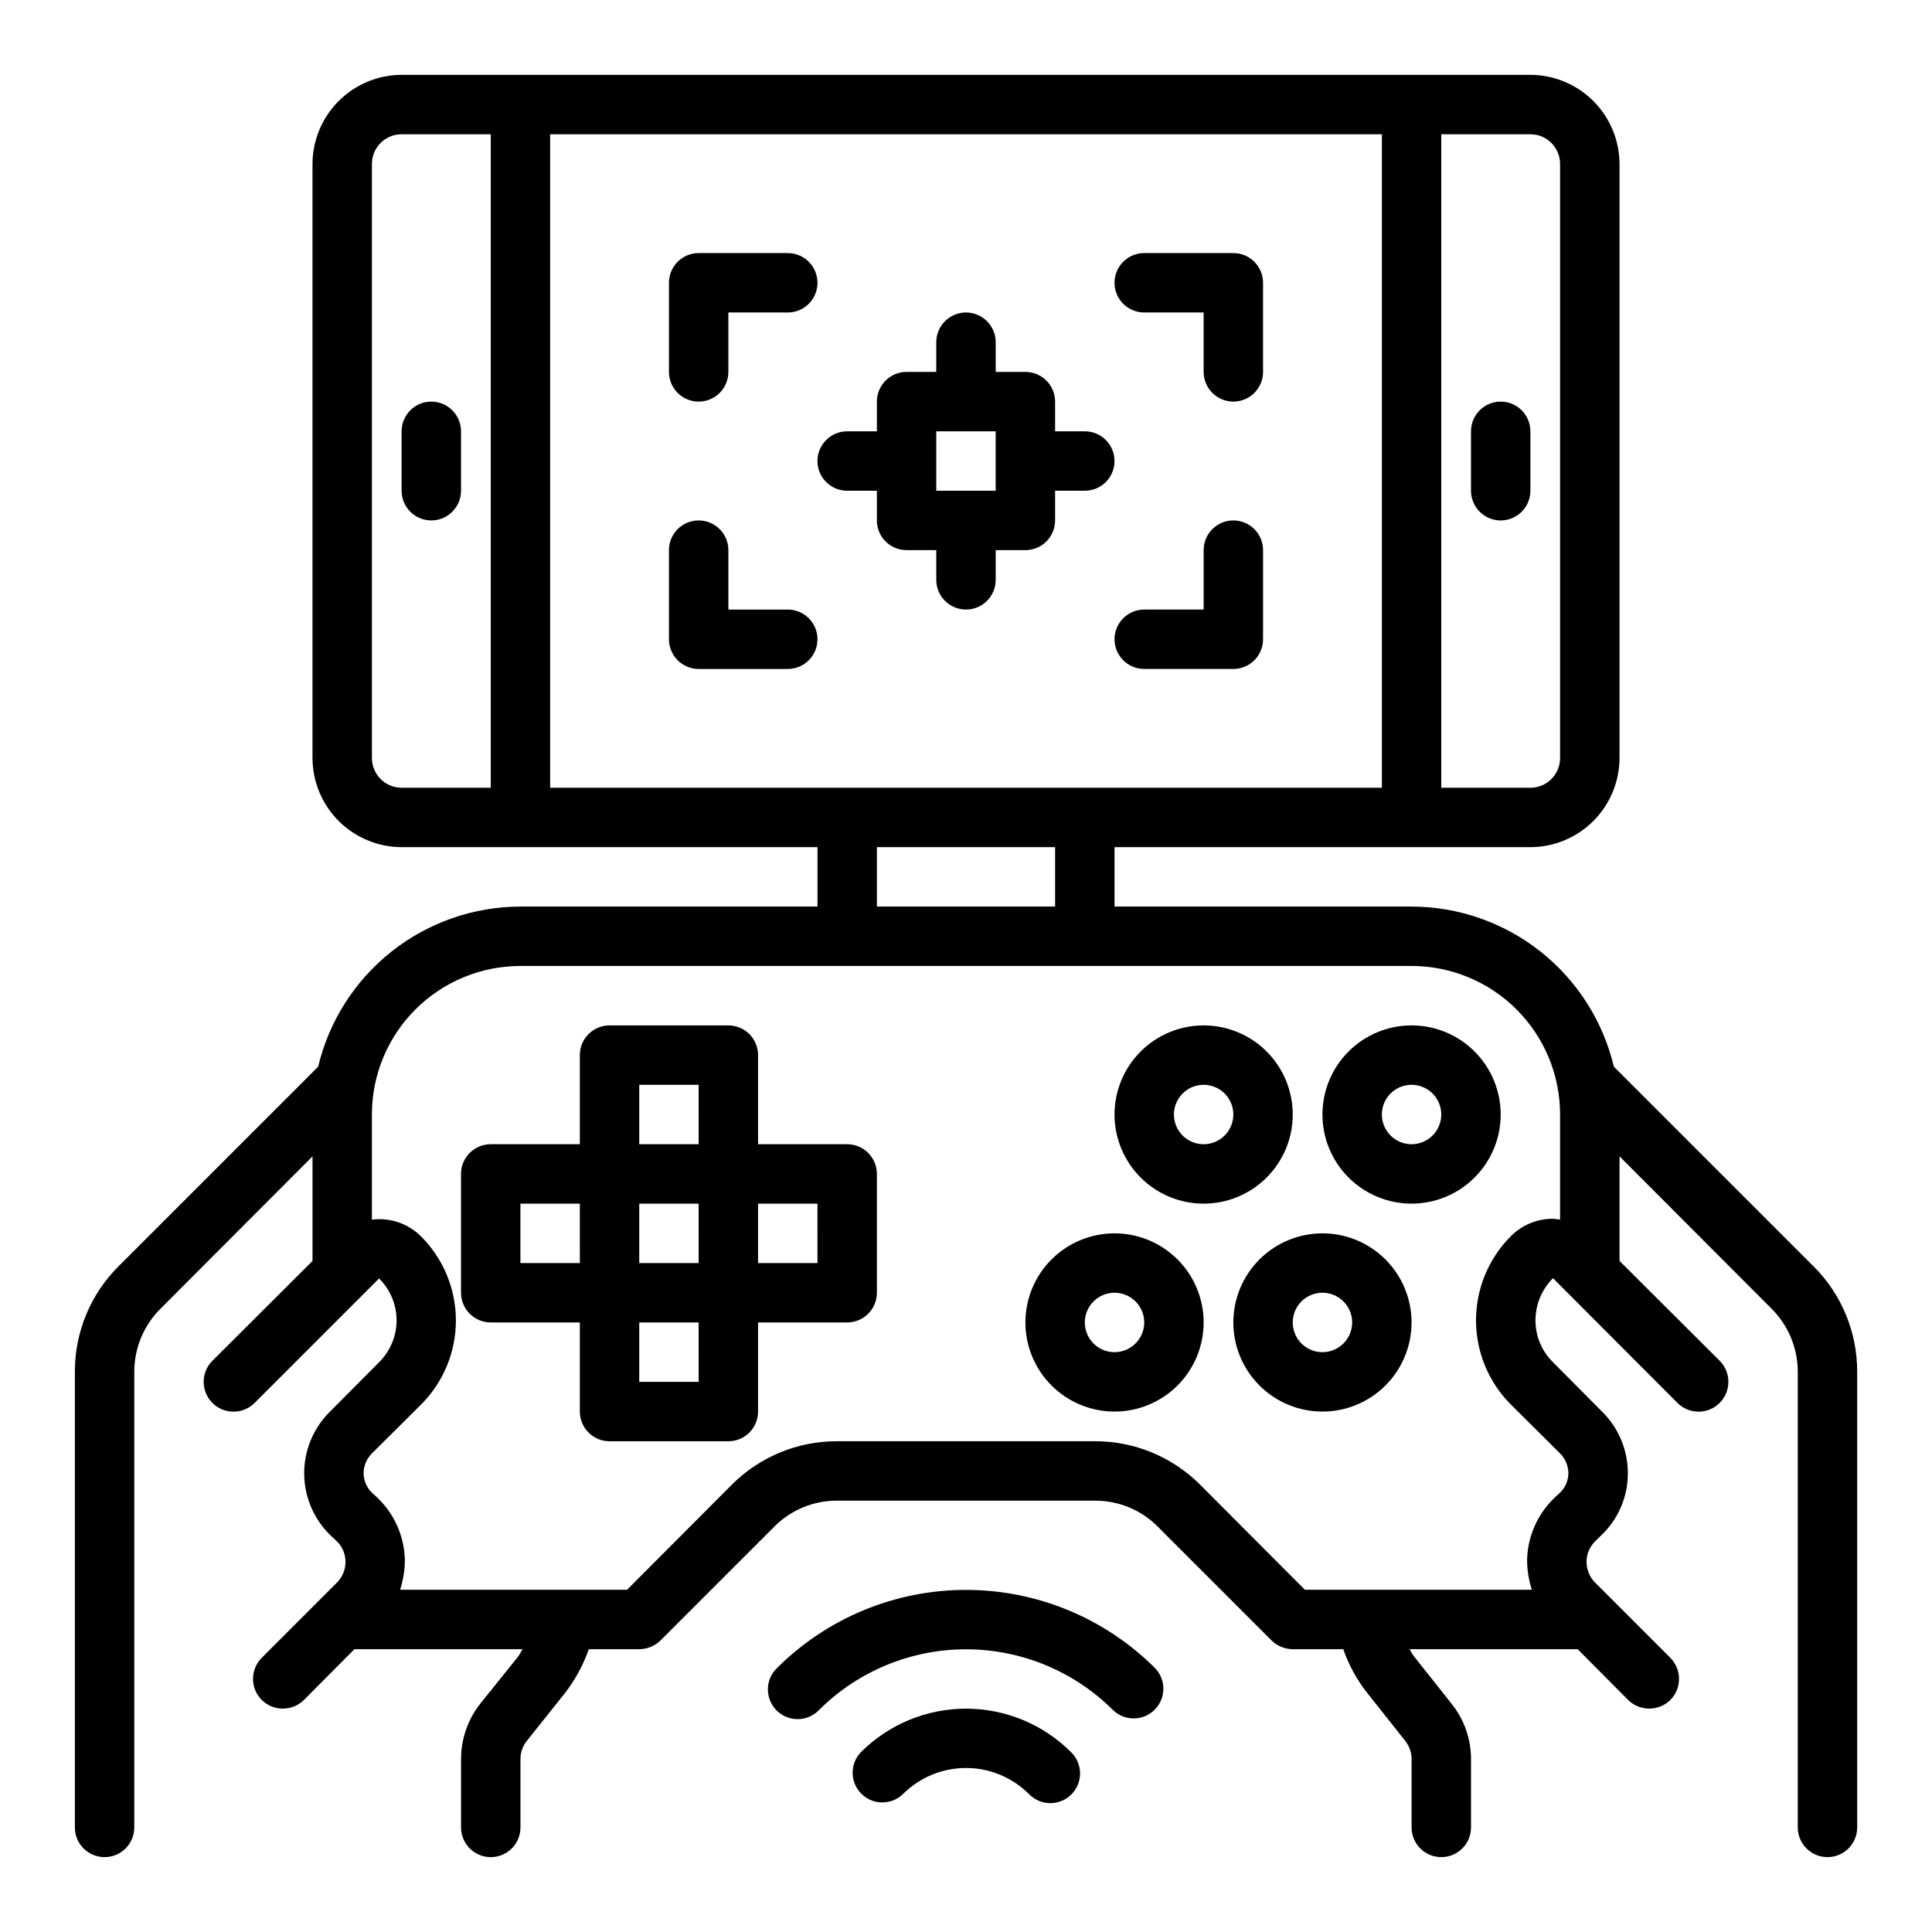 <?xml version="1.0" encoding="UTF-8"?>
<!-- Uploaded to: SVG Repo, www.svgrepo.com, Generator: SVG Repo Mixer Tools -->
<svg fill="#000000" width="800px" height="800px" version="1.1" viewBox="144 144 512 512" xmlns="http://www.w3.org/2000/svg">
 <g>
  <path d="m372.17 608.32c-2.984 3.09-2.941 8 0.094 11.035 3.039 3.035 7.949 3.078 11.035 0.094 4.43-4.426 10.438-6.914 16.699-6.914s12.266 2.488 16.695 6.914c1.465 1.52 3.481 2.387 5.594 2.406 2.109 0.016 4.141-0.812 5.633-2.309 1.496-1.492 2.324-3.523 2.309-5.633-0.02-2.113-0.887-4.129-2.406-5.594-7.383-7.371-17.391-11.508-27.824-11.508s-20.441 4.137-27.828 11.508z"/>
  <path d="m349.9 586.06c-1.52 1.465-2.387 3.481-2.406 5.594-0.016 2.109 0.812 4.141 2.309 5.633 1.492 1.496 3.523 2.324 5.633 2.305 2.113-0.016 4.129-0.883 5.594-2.402 10.344-10.316 24.359-16.109 38.969-16.109s28.621 5.793 38.965 16.109c3.09 2.984 8 2.941 11.035-0.094 3.035-3.039 3.078-7.945 0.098-11.035-13.297-13.27-31.316-20.723-50.098-20.723-18.785 0-36.805 7.453-50.098 20.723z"/>
  <path d="m624.67 479.66-52.98-52.98c-2.871-12.066-9.719-22.812-19.445-30.512-9.727-7.695-21.762-11.895-34.164-11.918h-78.719v-15.742h110.21c6.258-0.02 12.254-2.516 16.68-6.938 4.426-4.426 6.918-10.422 6.938-16.68v-157.44c-0.02-6.258-2.512-12.254-6.938-16.676-4.426-4.426-10.422-6.922-16.68-6.941h-299.14c-6.258 0.02-12.254 2.516-16.68 6.941-4.422 4.422-6.918 10.418-6.938 16.676v157.44c0.02 6.258 2.516 12.254 6.938 16.68 4.426 4.422 10.422 6.918 16.68 6.938h110.21v15.742h-78.719c-12.402 0.023-24.438 4.223-34.164 11.918-9.723 7.699-16.574 18.445-19.445 30.512l-52.977 52.98c-7.383 7.391-11.52 17.418-11.496 27.867v120.76c0 4.348 3.527 7.871 7.875 7.871 4.348 0 7.871-3.523 7.871-7.871v-120.76c0.004-6.262 2.496-12.266 6.926-16.691l40.305-40.383v27.711l-26.527 26.449c-3.086 3.086-3.086 8.094 0 11.18 3.086 3.086 8.09 3.086 11.18 0l32.984-32.984c2.969 2.93 4.641 6.926 4.641 11.098 0 4.176-1.672 8.172-4.641 11.102l-13.066 13.145h-0.004c-4.426 4.398-6.871 10.41-6.769 16.648 0.105 6.242 2.75 12.168 7.32 16.414l1.023 0.945c1.613 1.418 2.555 3.445 2.598 5.59 0.047 2.16-0.809 4.242-2.359 5.746l-19.84 19.84c-3.07 3.094-3.07 8.082 0 11.176 3.106 3.047 8.074 3.047 11.18 0l13.383-13.461h44.555c-0.395 0.629-0.707 1.34-1.18 1.969l-9.996 12.438h-0.004c-3.312 4.191-5.117 9.379-5.113 14.719v18.109c0 4.348 3.523 7.871 7.871 7.871s7.871-3.523 7.871-7.871v-18.109c-0.004-1.777 0.609-3.5 1.73-4.879l9.918-12.438h0.004c2.785-3.555 4.965-7.543 6.453-11.809h13.383c2.086-0.016 4.09-0.832 5.59-2.281l30.148-30.148v-0.004c4.402-4.461 10.422-6.961 16.688-6.926h68.332c6.269-0.035 12.285 2.465 16.688 6.926l30.148 30.148v0.004c1.504 1.449 3.504 2.266 5.59 2.281h13.383c1.473 4.246 3.656 8.215 6.457 11.73l9.918 12.516c1.125 1.379 1.734 3.102 1.73 4.879v18.109c0 4.348 3.523 7.871 7.871 7.871 4.348 0 7.875-3.523 7.875-7.871v-18.109c0.008-5.356-1.828-10.555-5.195-14.719l-9.918-12.516h-0.004c-0.438-0.602-0.832-1.234-1.18-1.891h44.555l13.383 13.461c3.106 3.047 8.074 3.047 11.18 0 3.07-3.094 3.07-8.082 0-11.176l-19.836-19.836v-0.004c-1.555-1.504-2.41-3.586-2.363-5.746 0.043-2.144 0.988-4.172 2.598-5.59l1.102-1.102c4.566-4.227 7.188-10.152 7.242-16.375 0.074-6.199-2.367-12.164-6.769-16.531l-13.066-13.145c-2.984-2.922-4.656-6.926-4.644-11.102 0-4.195 1.672-8.215 4.644-11.176l32.984 33.062c3.086 3.086 8.09 3.086 11.176 0 3.086-3.086 3.086-8.094 0-11.18l-26.527-26.449v-27.711l40.305 40.383c4.43 4.426 6.922 10.43 6.926 16.691v120.76c0 4.348 3.527 7.871 7.875 7.871 4.348 0 7.871-3.523 7.871-7.871v-120.76c0.023-10.449-4.113-20.477-11.492-27.867zm-98.719-300.08h23.617c2.09 0 4.09 0.828 5.566 2.305 1.477 1.477 2.305 3.481 2.305 5.566v157.44c0 2.086-0.828 4.09-2.305 5.566-1.477 1.477-3.477 2.305-5.566 2.305h-23.617zm-251.9 173.18h-23.617c-4.348 0-7.871-3.523-7.871-7.871v-157.44c0-4.348 3.523-7.871 7.871-7.871h23.617zm15.742 0v-173.18h220.42v173.18zm133.82 15.742v15.742l-47.23 0.004v-15.742zm133.82 98.719c-0.621-0.117-1.254-0.195-1.887-0.238-4.199-0.012-8.227 1.66-11.18 4.644-5.898 5.914-9.207 13.926-9.207 22.277 0 8.355 3.309 16.363 9.207 22.281l13.145 13.066h0.004c1.363 1.414 2.129 3.305 2.125 5.273-0.047 1.902-0.84 3.711-2.207 5.039l-1.023 0.945c-4.785 4.34-7.574 10.461-7.715 16.922 0.016 2.676 0.441 5.328 1.262 7.875h-60.145l-27.789-27.867h0.004c-7.394-7.383-17.422-11.52-27.867-11.496h-68.332c-10.445-0.023-20.473 4.113-27.863 11.496l-27.789 27.867h-60.145c0.82-2.547 1.246-5.199 1.262-7.875-0.141-6.461-2.93-12.582-7.715-16.922l-0.945-0.867c-1.406-1.336-2.227-3.176-2.281-5.117-0.004-1.969 0.758-3.859 2.125-5.273l13.145-13.066c5.902-5.918 9.211-13.938 9.195-22.297-0.016-8.355-3.352-16.363-9.273-22.262-3.418-3.394-8.211-5.019-12.988-4.406v-27.867c0-10.441 4.144-20.449 11.527-27.832 7.383-7.383 17.395-11.527 27.832-11.527h236.16c10.441 0 20.449 4.144 27.832 11.527 7.383 7.383 11.527 17.391 11.527 27.832z"/>
  <path d="m368.51 447.23h-23.617v-23.617c0-2.086-0.828-4.09-2.305-5.566-1.477-1.477-3.481-2.305-5.566-2.305h-31.488c-4.348 0-7.871 3.523-7.871 7.871v23.617h-23.617c-4.348 0-7.871 3.523-7.871 7.871v31.488c0 2.09 0.828 4.09 2.305 5.566 1.477 1.477 3.477 2.305 5.566 2.305h23.617v23.617c0 2.09 0.828 4.09 2.305 5.566 1.477 1.477 3.477 2.305 5.566 2.305h31.488c2.086 0 4.09-0.828 5.566-2.305 1.477-1.477 2.305-3.477 2.305-5.566v-23.617h23.617c2.086 0 4.09-0.828 5.566-2.305s2.305-3.477 2.305-5.566v-31.488c0-2.086-0.828-4.09-2.305-5.566-1.477-1.477-3.481-2.305-5.566-2.305zm-70.848 31.488h-15.746v-15.742h15.742zm31.488 31.488h-15.746v-15.746h15.742zm0-31.488h-15.746v-15.742h15.742zm0-31.488h-15.746v-15.742h15.742zm31.488 31.488h-15.746v-15.742h15.742z"/>
  <path d="m518.08 415.74c-6.262 0-12.27 2.488-16.699 6.918-4.43 4.43-6.918 10.434-6.918 16.699 0 6.262 2.488 12.27 6.918 16.699 4.43 4.43 10.438 6.918 16.699 6.918 6.266 0 12.27-2.488 16.699-6.918 4.43-4.43 6.918-10.438 6.918-16.699 0-6.266-2.488-12.27-6.918-16.699-4.43-4.43-10.434-6.918-16.699-6.918zm0 31.488c-3.184 0-6.055-1.918-7.273-4.859s-0.543-6.328 1.707-8.578c2.254-2.254 5.637-2.926 8.578-1.707s4.859 4.09 4.859 7.273c0 2.086-0.828 4.09-2.305 5.566-1.477 1.477-3.477 2.305-5.566 2.305z"/>
  <path d="m494.46 470.85c-6.262 0-12.27 2.488-16.695 6.918-4.43 4.426-6.918 10.434-6.918 16.695 0 6.266 2.488 12.273 6.918 16.699 4.426 4.43 10.434 6.918 16.695 6.918 6.266 0 12.273-2.488 16.699-6.918 4.43-4.426 6.918-10.434 6.918-16.699 0-6.262-2.488-12.27-6.918-16.695-4.426-4.43-10.434-6.918-16.699-6.918zm0 31.488c-3.184 0-6.051-1.918-7.269-4.859-1.219-2.941-0.547-6.328 1.703-8.582 2.254-2.25 5.641-2.922 8.582-1.703 2.941 1.219 4.859 4.086 4.859 7.269 0 2.09-0.832 4.094-2.309 5.566-1.473 1.477-3.477 2.309-5.566 2.309z"/>
  <path d="m439.36 470.85c-6.266 0-12.27 2.488-16.699 6.918-4.43 4.426-6.918 10.434-6.918 16.695 0 6.266 2.488 12.273 6.918 16.699 4.43 4.43 10.434 6.918 16.699 6.918 6.262 0 12.27-2.488 16.699-6.918 4.43-4.426 6.918-10.434 6.918-16.699 0-6.262-2.488-12.27-6.918-16.695-4.43-4.43-10.438-6.918-16.699-6.918zm0 31.488c-3.184 0-6.055-1.918-7.273-4.859-1.219-2.941-0.547-6.328 1.707-8.582 2.25-2.25 5.637-2.922 8.578-1.703s4.859 4.086 4.859 7.269c0 2.09-0.828 4.094-2.305 5.566-1.477 1.477-3.481 2.309-5.566 2.309z"/>
  <path d="m486.59 439.36c0-6.266-2.488-12.27-6.918-16.699-4.426-4.43-10.434-6.918-16.695-6.918-6.266 0-12.273 2.488-16.699 6.918-4.43 4.43-6.918 10.434-6.918 16.699 0 6.262 2.488 12.27 6.918 16.699 4.426 4.43 10.434 6.918 16.699 6.918 6.262 0 12.27-2.488 16.695-6.918 4.43-4.43 6.918-10.438 6.918-16.699zm-23.617 7.871h0.004c-3.188 0-6.055-1.918-7.273-4.859s-0.547-6.328 1.707-8.578c2.25-2.254 5.637-2.926 8.578-1.707 2.941 1.219 4.859 4.09 4.859 7.273 0 2.086-0.832 4.09-2.305 5.566-1.477 1.477-3.481 2.305-5.566 2.305z"/>
  <path d="m541.7 281.92c2.086 0 4.09-0.828 5.566-2.305 1.477-1.477 2.305-3.481 2.305-5.566v-15.746c0-4.348-3.523-7.871-7.871-7.871-4.348 0-7.871 3.523-7.871 7.871v15.746c0 2.086 0.828 4.09 2.305 5.566 1.477 1.477 3.477 2.305 5.566 2.305z"/>
  <path d="m258.3 250.43c-4.348 0-7.871 3.523-7.871 7.871v15.746c0 4.348 3.523 7.871 7.871 7.871 4.348 0 7.875-3.523 7.875-7.871v-15.746c0-2.086-0.832-4.09-2.309-5.566-1.477-1.477-3.477-2.305-5.566-2.305z"/>
  <path d="m376.38 274.05v7.871c0 2.09 0.828 4.09 2.305 5.566s3.481 2.305 5.566 2.305h7.871v7.875c0 4.348 3.527 7.871 7.875 7.871s7.871-3.523 7.871-7.871v-7.875h7.871c2.09 0 4.09-0.828 5.566-2.305 1.477-1.477 2.305-3.477 2.305-5.566v-7.871h7.875c4.348 0 7.871-3.523 7.871-7.871 0-4.348-3.523-7.875-7.871-7.875h-7.875v-7.871c0-2.086-0.828-4.09-2.305-5.566-1.477-1.477-3.477-2.305-5.566-2.305h-7.871v-7.871c0-4.348-3.523-7.875-7.871-7.875s-7.875 3.527-7.875 7.875v7.871h-7.871c-4.348 0-7.871 3.523-7.871 7.871v7.871h-7.871c-4.348 0-7.875 3.527-7.875 7.875 0 4.348 3.527 7.871 7.875 7.871zm15.742-15.742h15.742v15.742h-15.742z"/>
  <path d="m447.23 226.81h15.742v15.742l0.004 0.004c0 4.348 3.523 7.871 7.871 7.871s7.871-3.523 7.871-7.871v-23.617c0-2.086-0.828-4.09-2.305-5.566-1.477-1.477-3.481-2.305-5.566-2.305h-23.617c-4.348 0-7.871 3.523-7.871 7.871s3.523 7.871 7.871 7.871z"/>
  <path d="m329.15 250.43c2.09 0 4.094-0.828 5.566-2.305 1.477-1.477 2.309-3.481 2.309-5.566v-15.746h15.742c4.348 0 7.871-3.523 7.871-7.871s-3.523-7.871-7.871-7.871h-23.617c-4.348 0-7.871 3.523-7.871 7.871v23.617c0 2.086 0.832 4.09 2.305 5.566 1.477 1.477 3.481 2.305 5.566 2.305z"/>
  <path d="m470.85 281.92c-4.348 0-7.871 3.523-7.871 7.871v15.742l-15.746 0.004c-4.348 0-7.871 3.523-7.871 7.871s3.523 7.871 7.871 7.871h23.617c2.086 0 4.09-0.828 5.566-2.305 1.477-1.477 2.305-3.481 2.305-5.566v-23.617c0-2.086-0.828-4.09-2.305-5.566-1.477-1.477-3.481-2.305-5.566-2.305z"/>
  <path d="m352.77 305.54h-15.742v-15.746c0-4.348-3.527-7.871-7.875-7.871-4.348 0-7.871 3.523-7.871 7.871v23.617c0 2.086 0.832 4.09 2.305 5.566 1.477 1.477 3.481 2.305 5.566 2.305h23.617c4.348 0 7.871-3.523 7.871-7.871s-3.523-7.871-7.871-7.871z"/>
 </g>
</svg>